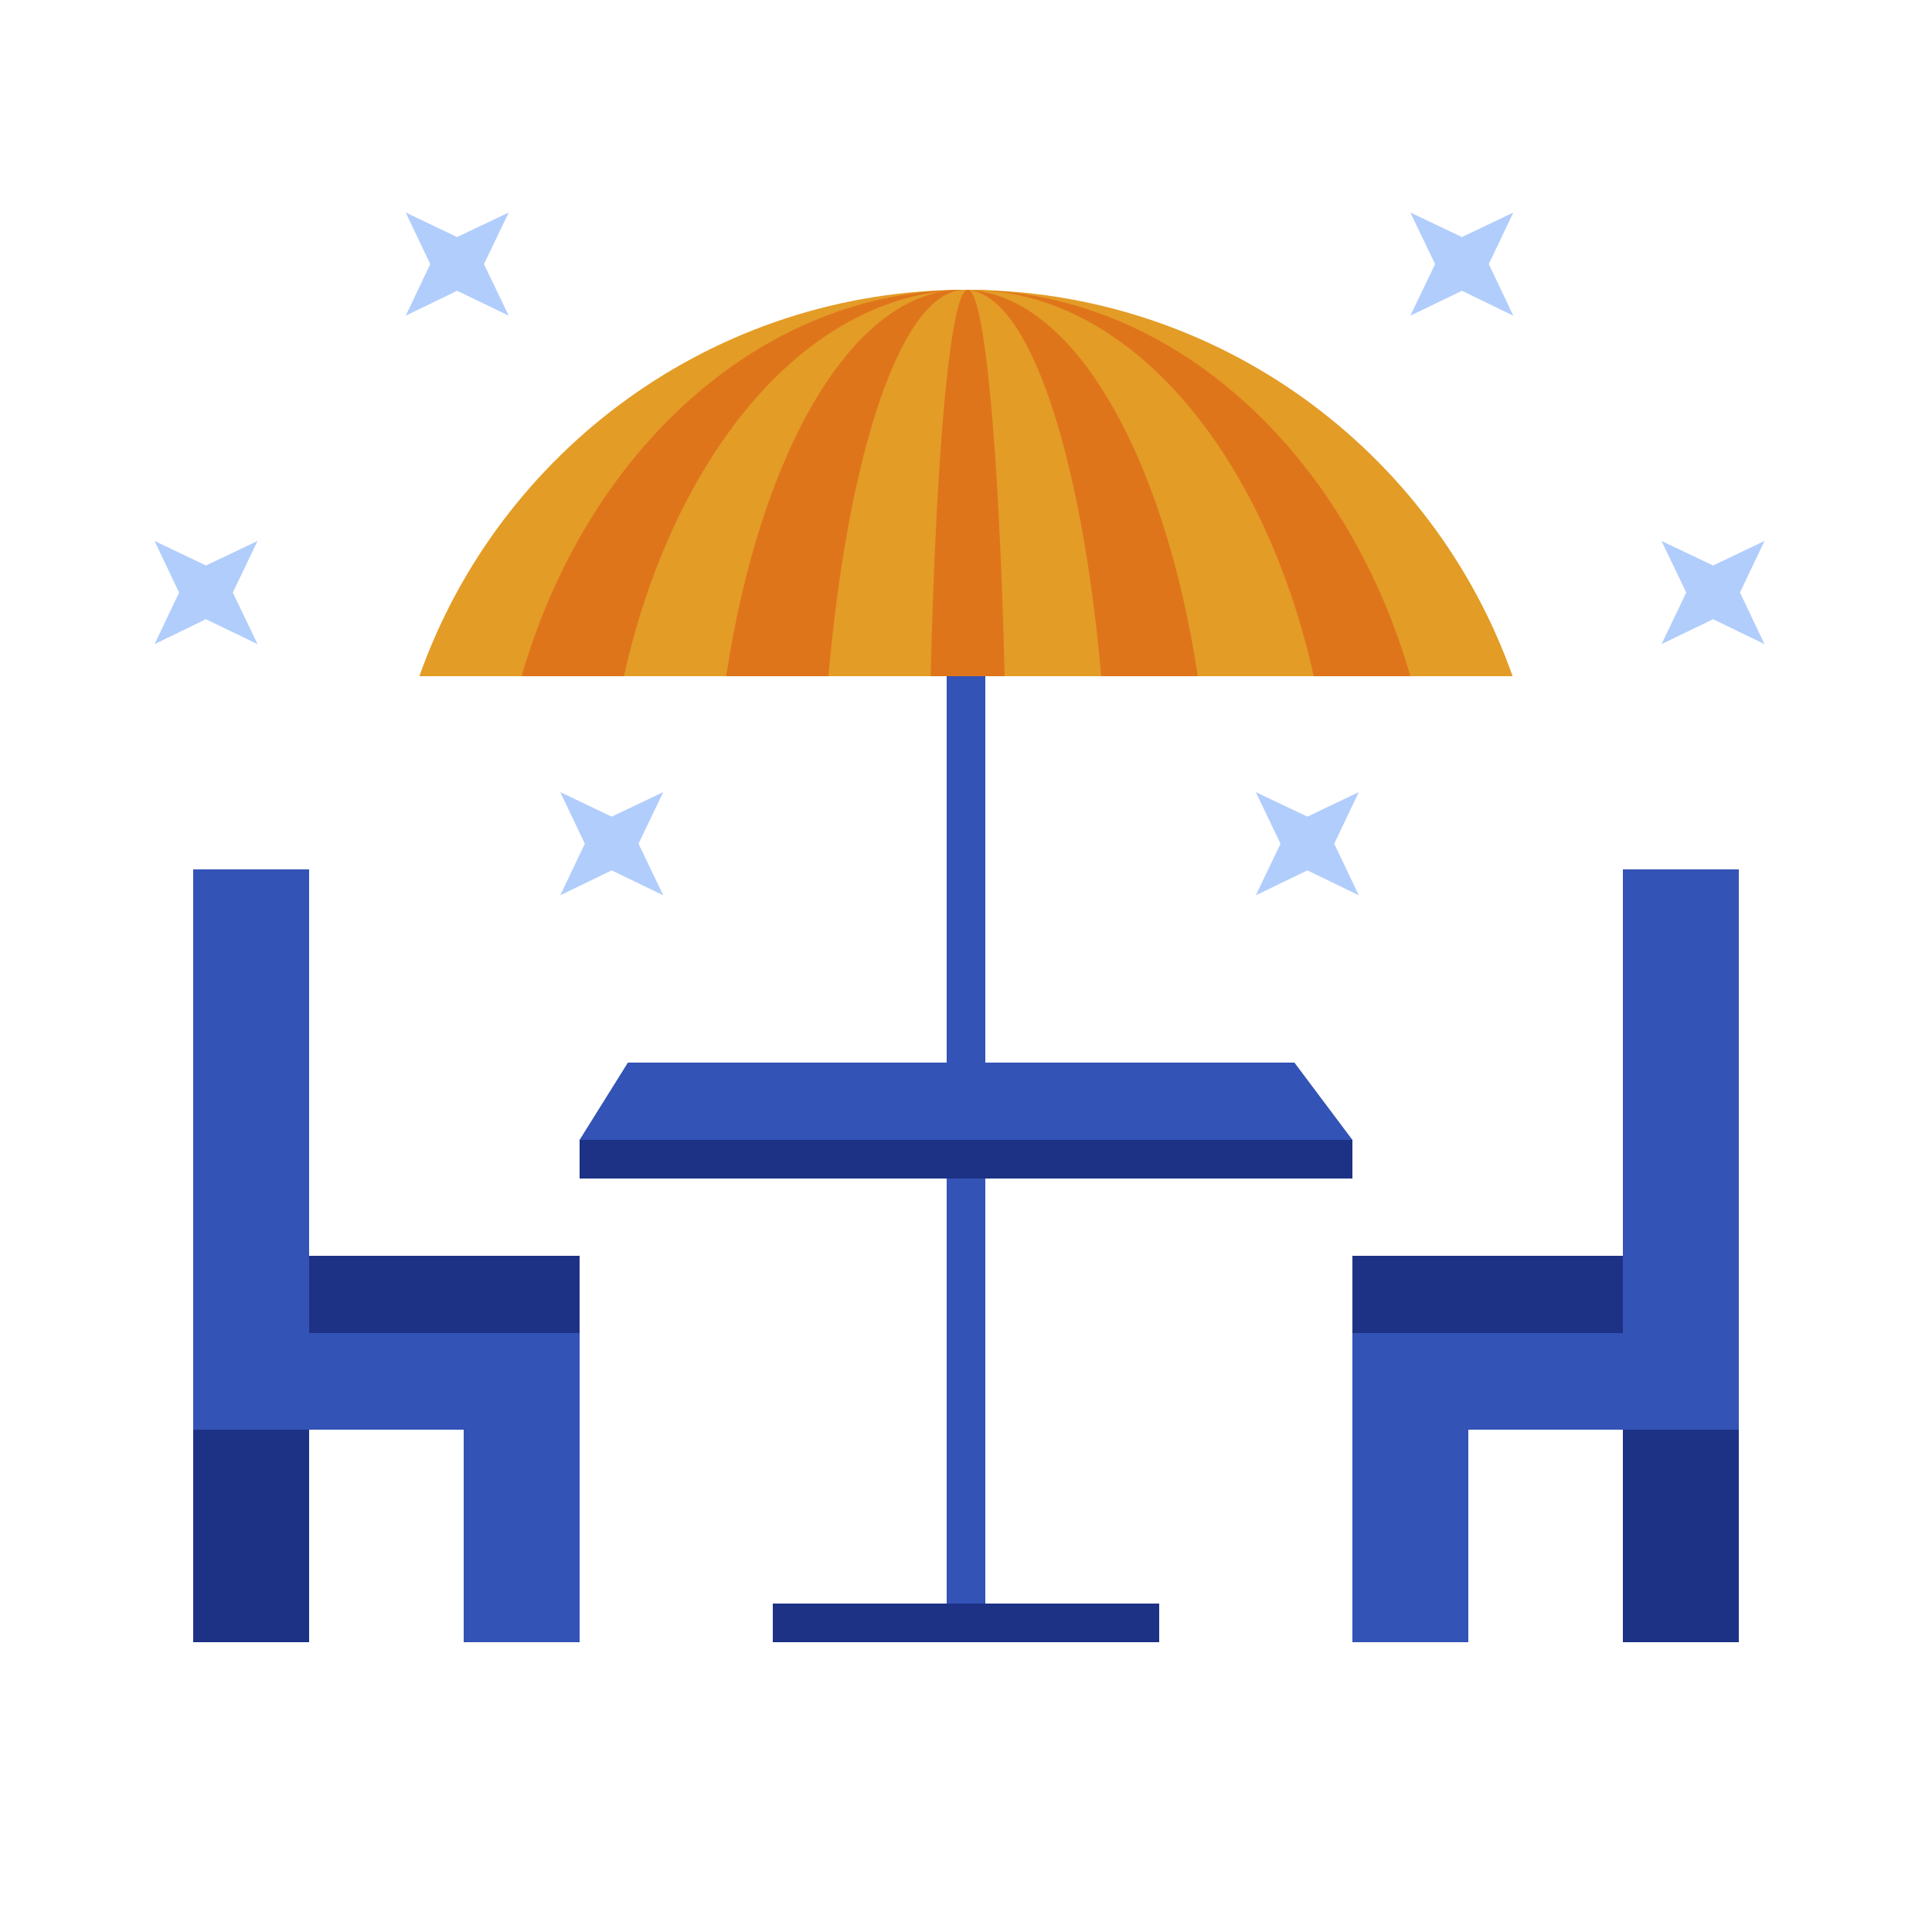 <?xml version="1.0" encoding="UTF-8"?> <svg xmlns="http://www.w3.org/2000/svg" width="100" height="100" viewBox="0 0 100 100" fill="none"> <path fill-rule="evenodd" clip-rule="evenodd" d="M84 45H90V65V74H84H76V85H70V65H84V45Z" fill="#3353B6"></path> <path fill-rule="evenodd" clip-rule="evenodd" d="M16 45H10V65V74H16H24V85H30V65H16V45Z" fill="#3353B6"></path> <rect x="40" y="83" width="20" height="2" fill="#1D3285"></rect> <rect x="49" y="83" width="22" height="2" transform="rotate(-90 49 83)" fill="#3353B6"></rect> <rect x="49" y="55" width="22" height="2" transform="rotate(-90 49 55)" fill="#3353B6"></rect> <path d="M32.5 55H67L70 59H30L32.5 55Z" fill="#3353B6"></path> <rect x="30" y="59" width="40" height="2" fill="#1D3285"></rect> <path fill-rule="evenodd" clip-rule="evenodd" d="M78.293 35H21.707C25.825 23.348 36.938 15 50 15C63.062 15 74.175 23.348 78.293 35Z" fill="#E39C26"></path> <path fill-rule="evenodd" clip-rule="evenodd" d="M27 35H73C69.652 23.348 60.619 15 50 15C39.381 15 30.348 23.348 27 35Z" fill="#DF751B"></path> <path fill-rule="evenodd" clip-rule="evenodd" d="M32.293 35H68C65.401 23.348 58.389 15 50.147 15C41.904 15 34.892 23.348 32.293 35Z" fill="#E39C26"></path> <path fill-rule="evenodd" clip-rule="evenodd" d="M37.586 35H62C60.223 23.348 55.429 15 49.793 15C44.157 15 39.363 23.348 37.586 35Z" fill="#DF751B"></path> <path fill-rule="evenodd" clip-rule="evenodd" d="M42.879 35H57C55.972 23.348 53.199 15 49.94 15C46.68 15 43.907 23.348 42.879 35Z" fill="#E39C26"></path> <path fill-rule="evenodd" clip-rule="evenodd" d="M48.172 35H52C51.721 23.348 50.97 15 50.086 15C49.202 15 48.45 23.348 48.172 35Z" fill="#DF751B"></path> <rect x="84" y="74" width="6" height="11" fill="#1D3285"></rect> <rect width="6" height="11" transform="matrix(-1 0 0 1 16 74)" fill="#1D3285"></rect> <rect x="16" y="65" width="14" height="4" fill="#1D3285"></rect> <rect x="70" y="65" width="14" height="4" fill="#1D3285"></rect> <path d="M21 11L22.27 13.67L21 16.34L23.66 15.05L26.33 16.34L25.05 13.67L26.33 11L23.66 12.27L21 11Z" fill="#B1CDFC"></path> <path d="M78.33 11L77.06 13.67L78.33 16.34L75.67 15.05L73 16.34L74.28 13.67L73 11L75.67 12.27L78.33 11Z" fill="#B1CDFC"></path> <path d="M8 28L9.27 30.67L8 33.34L10.66 32.05L13.33 33.34L12.05 30.67L13.33 28L10.66 29.27L8 28Z" fill="#B1CDFC"></path> <path d="M91.33 28L90.06 30.67L91.33 33.34L88.67 32.05L86 33.34L87.28 30.67L86 28L88.67 29.27L91.33 28Z" fill="#B1CDFC"></path> <path d="M29 41L30.27 43.67L29 46.34L31.66 45.05L34.33 46.34L33.05 43.67L34.33 41L31.66 42.27L29 41Z" fill="#B1CDFC"></path> <path d="M70.33 41L69.06 43.67L70.33 46.34L67.67 45.05L65 46.34L66.28 43.67L65 41L67.67 42.27L70.33 41Z" fill="#B1CDFC"></path> </svg> 